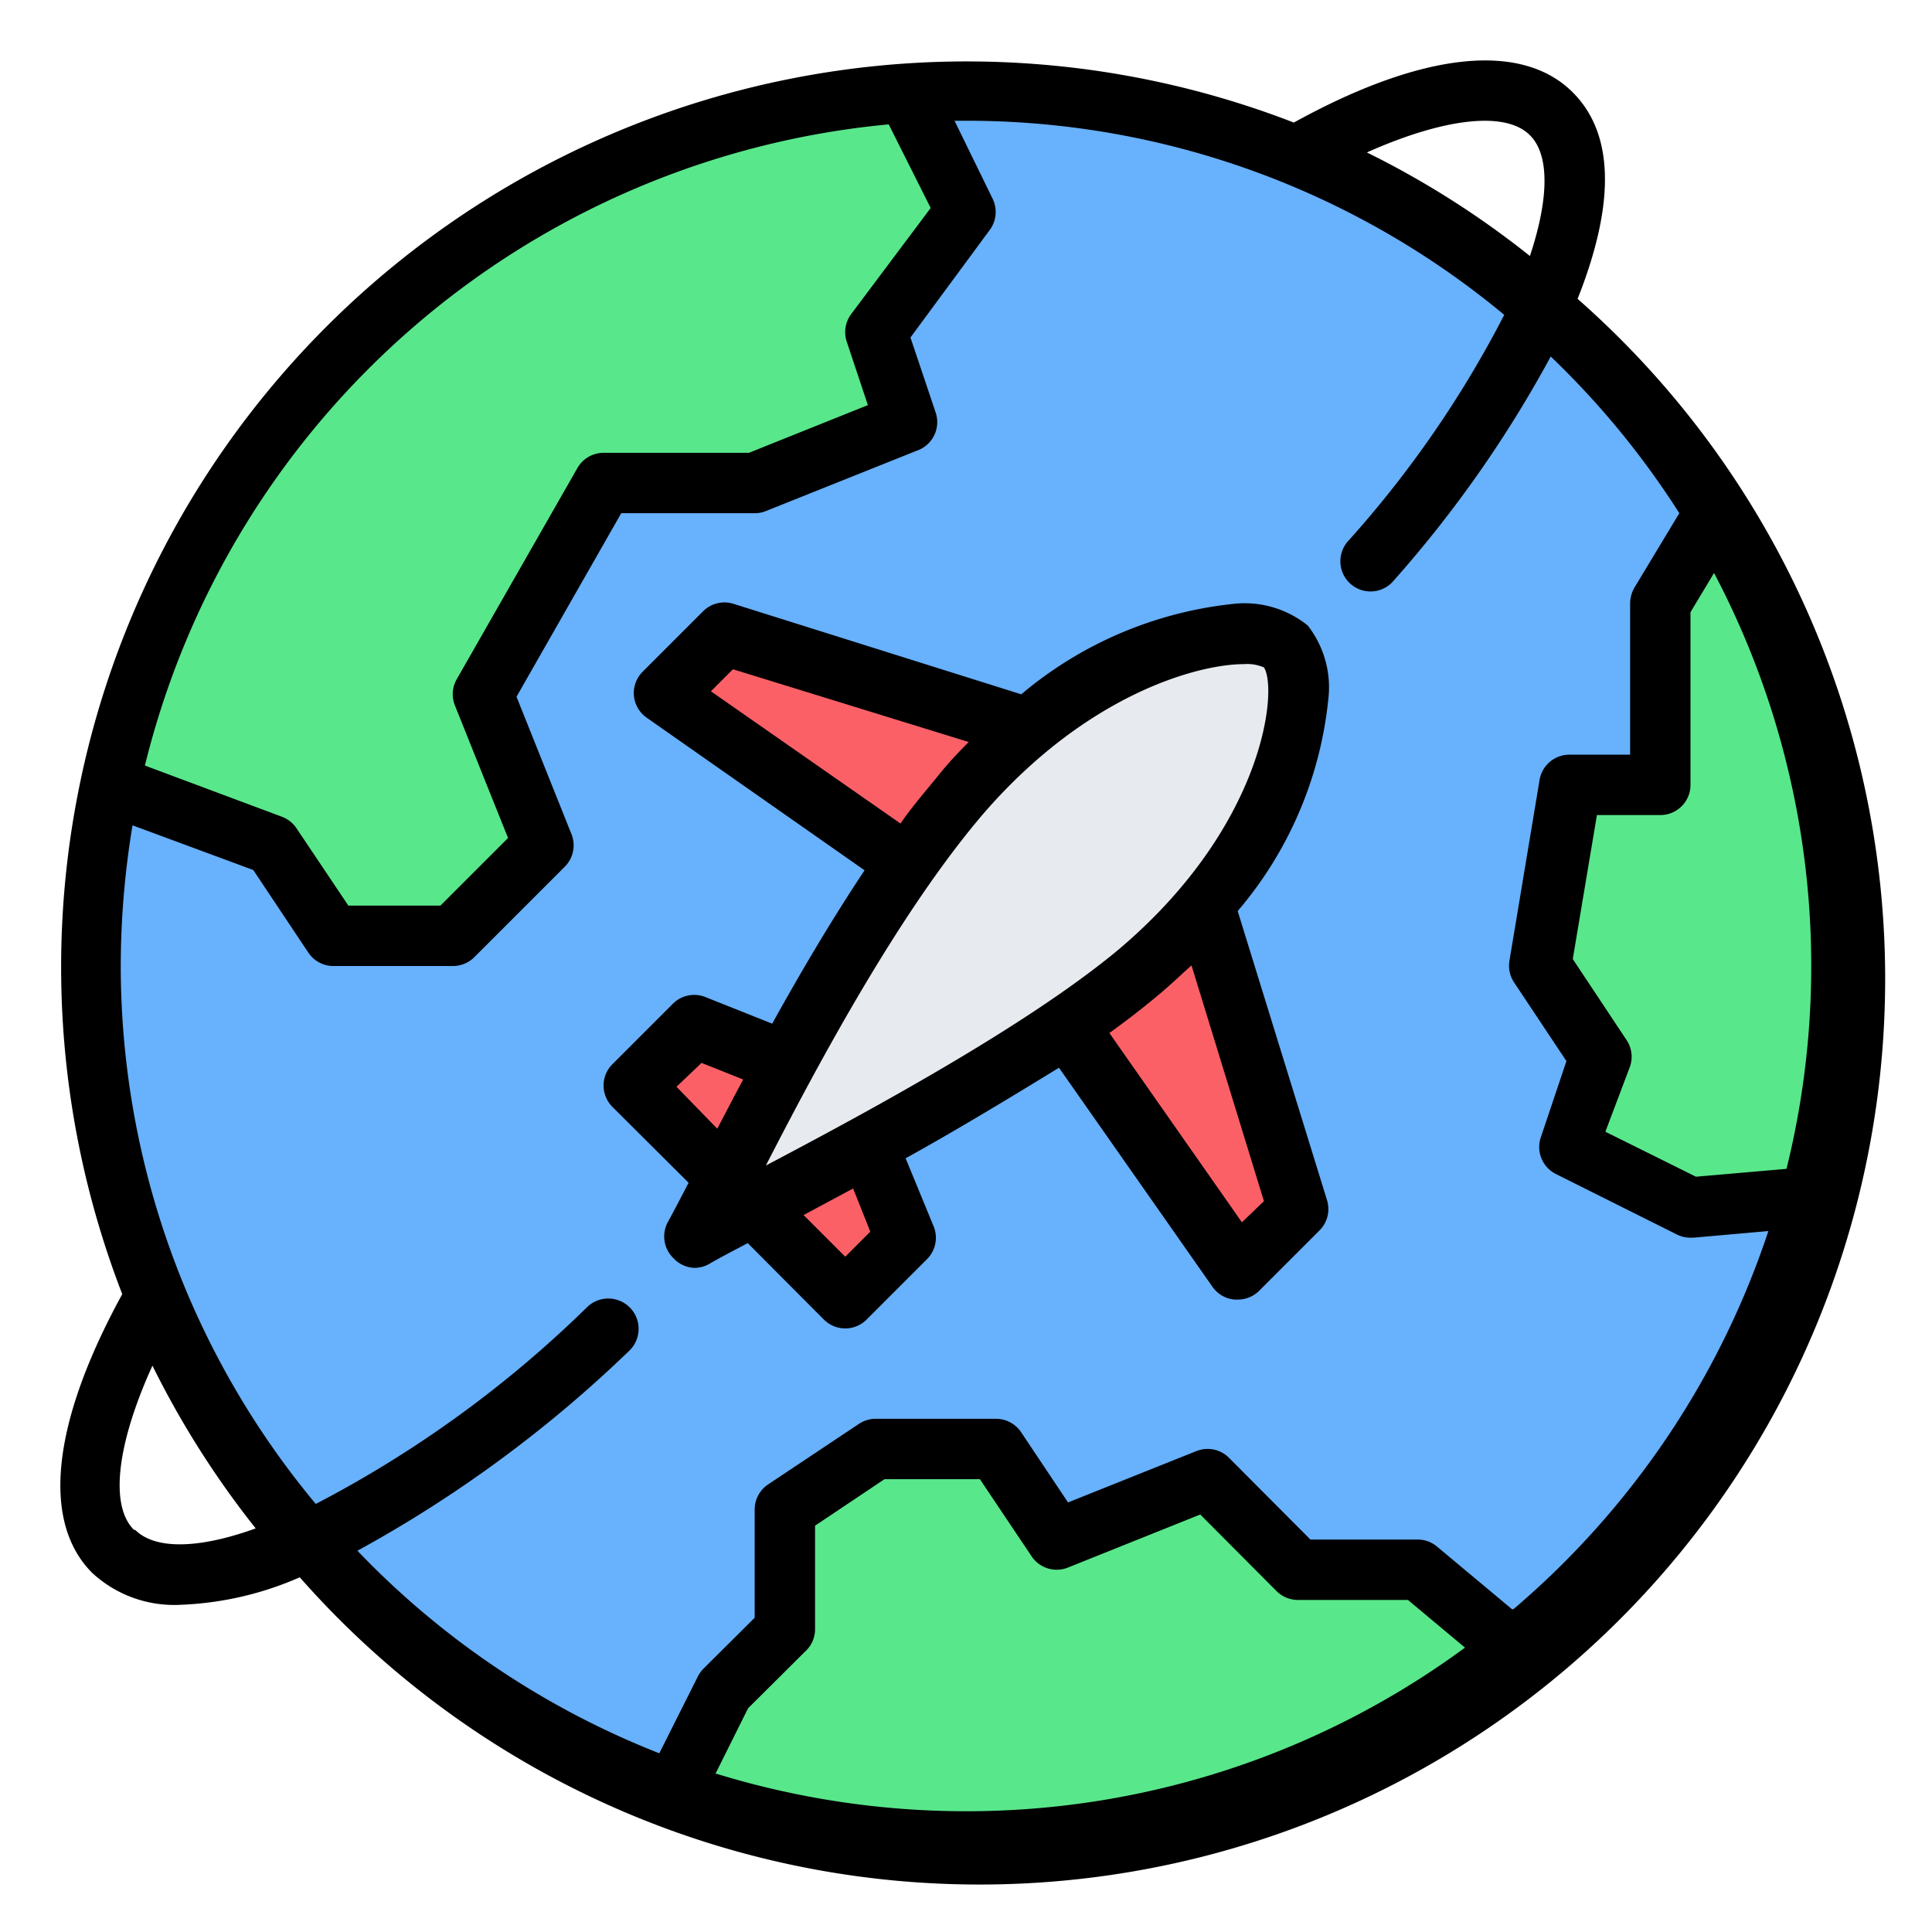 <svg height="512" viewBox="0 0 64 64" width="512" xmlns="http://www.w3.org/2000/svg"><g id="_07-Worldwide" data-name="07-Worldwide"><circle cx="32" cy="32" fill="#68b1fc" r="29"/><path d="m20 16-4 7 2 5-3 3h-4l-2-3-5.37-2a29 29 0 0 1 26.37-22.92l2 3.92-3 4 1 3-5 2z" fill="#59e78b"/><path d="m47 52 3.14 2.62a29 29 0 0 1 -27.81 4.72l1.67-3.34 2-2v-4l3-2h4l2 3 5-2 3 3z" fill="#59e78b"/><path d="m61 32a28.82 28.82 0 0 1 -1 7.65l-4 .35-4-2 1-3-2-3 1-6h3v-6l1.82-3a29 29 0 0 1 4.18 15z" fill="#59e78b"/><g fill="#fc6067"><path d="m24 21-2 2 10 7 5-5z"/><path d="m21 36 3 3 4-3-5-2z"/><path d="m43 40-2 2-7-10 5-5z"/><path d="m28 43-3-3 3-4 2 5z"/></g><path d="m23 41c1.83-1.07 10.34-5.13 14.7-8.82 5.33-4.51 5.88-9.81 4.9-10.79-1-1-6.24-.4-10.78 4.9-4.01 4.71-7.82 12.92-8.82 14.71z" fill="#e7eaef"/><path d="m52.26 9.9c1.15-2.9 1.32-5.36-.16-6.84-1.7-1.7-5-1.34-9.24 1a30 30 0 0 0 -38.81 38.81c-2.33 4.25-2.69 7.53-1 9.23a4 4 0 0 0 2.95 1.06 10.8 10.8 0 0 0 3.93-.91 30 30 0 1 0 42.33-42.35zm6.92 28.82-3 .26-3-1.49.82-2.17a1 1 0 0 0 -.12-.87l-1.78-2.68.8-4.77h2.1a1 1 0 0 0 1-1v-5.72l.78-1.3a27.94 27.94 0 0 1 2.4 19.74zm-8.5-34.24c.65.64.64 2.08 0 4a29.73 29.73 0 0 0 -5.4-3.43c2.53-1.13 4.59-1.39 5.4-.57zm-21.24-.36 1.39 2.77-2.63 3.51a1 1 0 0 0 -.15.92l.7 2.1-3.94 1.58h-4.81a1 1 0 0 0 -.87.5l-4 7a1 1 0 0 0 -.06.87l1.76 4.39-2.24 2.24h-3.05l-1.71-2.55a1 1 0 0 0 -.48-.39l-4.55-1.7a28.06 28.06 0 0 1 24.64-21.24zm-25 46.56c-.82-.81-.56-2.87.61-5.44a30.15 30.15 0 0 0 3.42 5.39c-1.88.68-3.33.71-3.99.05zm19.26 8.08 1.08-2.17 1.89-1.88a1 1 0 0 0 .33-.71v-3.46l2.3-1.54h3.16l1.71 2.55a1 1 0 0 0 1.2.38l4.39-1.76 2.53 2.54a1 1 0 0 0 .71.29h3.64l1.89 1.58a27.87 27.87 0 0 1 -16.53 5.42 28.18 28.18 0 0 1 -8.26-1.24zm26.39-5.45-2.49-2.08a1 1 0 0 0 -.6-.23h-3.59l-2.7-2.71a1 1 0 0 0 -1.08-.22l-4.25 1.7-1.55-2.32a1 1 0 0 0 -.83-.45h-4a1 1 0 0 0 -.55.17l-3 2a1 1 0 0 0 -.45.83v3.59l-1.71 1.7a1.1 1.1 0 0 0 -.18.26l-1.27 2.53a28 28 0 0 1 -10-6.71 41.94 41.94 0 0 0 9-6.62 1 1 0 0 0 -1.38-1.46 37.67 37.67 0 0 1 -9 6.53 27.86 27.86 0 0 1 -6.46-17.82 28.63 28.63 0 0 1 .39-4.66l4 1.48 1.82 2.73a1 1 0 0 0 .79.45h4a1 1 0 0 0 .71-.29l3-3a1 1 0 0 0 .22-1.08l-1.82-4.55 3.47-6.08h4.42a.94.94 0 0 0 .37-.07l5-2a1 1 0 0 0 .63-1.25l-.84-2.5 2.64-3.58a1 1 0 0 0 .09-1l-1.27-2.6h.38a27.84 27.84 0 0 1 17.83 6.43 35.48 35.48 0 0 1 -5.15 7.47 1 1 0 1 0 1.5 1.32 39.46 39.46 0 0 0 5.19-7.41 28 28 0 0 1 4.26 5.19l-1.49 2.47a1.07 1.07 0 0 0 -.14.53v5h-2a1 1 0 0 0 -1 .84l-1 6a1 1 0 0 0 .16.71l1.73 2.6-.85 2.53a1 1 0 0 0 .5 1.21l4 2a1 1 0 0 0 .46.11h.09l2.49-.22a28 28 0 0 1 -8.45 12.53zm-9.09-23.13a12.78 12.78 0 0 0 3-7 3.33 3.33 0 0 0 -.68-2.46 3.33 3.33 0 0 0 -2.42-.72 13 13 0 0 0 -7.07 3l-9.54-3a1 1 0 0 0 -1 .25l-2 2a1 1 0 0 0 -.29.8 1 1 0 0 0 .43.73l7.21 5.05c-1.1 1.65-2.14 3.42-3.06 5.08l-2.21-.88a1 1 0 0 0 -1.08.22l-2 2a1 1 0 0 0 0 1.42l2.52 2.51c-.29.56-.52 1-.68 1.29a1 1 0 0 0 .17 1.2 1 1 0 0 0 .7.33 1 1 0 0 0 .51-.14c.27-.16.71-.39 1.26-.68l2.52 2.53a1 1 0 0 0 1.42 0l2-2a1 1 0 0 0 .22-1.08l-.93-2.26c1.68-.93 3.45-2 5.08-3l5.08 7.25a1 1 0 0 0 .73.43h.11a1 1 0 0 0 .71-.29l2-2a1 1 0 0 0 .25-1zm.21-8.18a1.39 1.39 0 0 1 .66.11c.46.7.05 5.23-4.81 9.34-3.06 2.55-8.39 5.42-11.69 7.16 1.7-3.31 4.41-8.39 7.21-11.66 3.42-3.95 7.1-4.95 8.63-4.95zm-17.66.9.73-.73 7.81 2.41c-.34.34-.69.71-1 1.1s-.85 1-1.26 1.6zm-.31 12.31 1.38.55c-.31.57-.59 1.12-.86 1.63l-1.35-1.39zm5.59 5.59-.83.83-1.38-1.38 1.64-.88zm12.31-.31-4.39-6.27c.57-.41 1.11-.83 1.6-1.24s.76-.68 1.12-1l2.4 7.81z"/></g></svg>